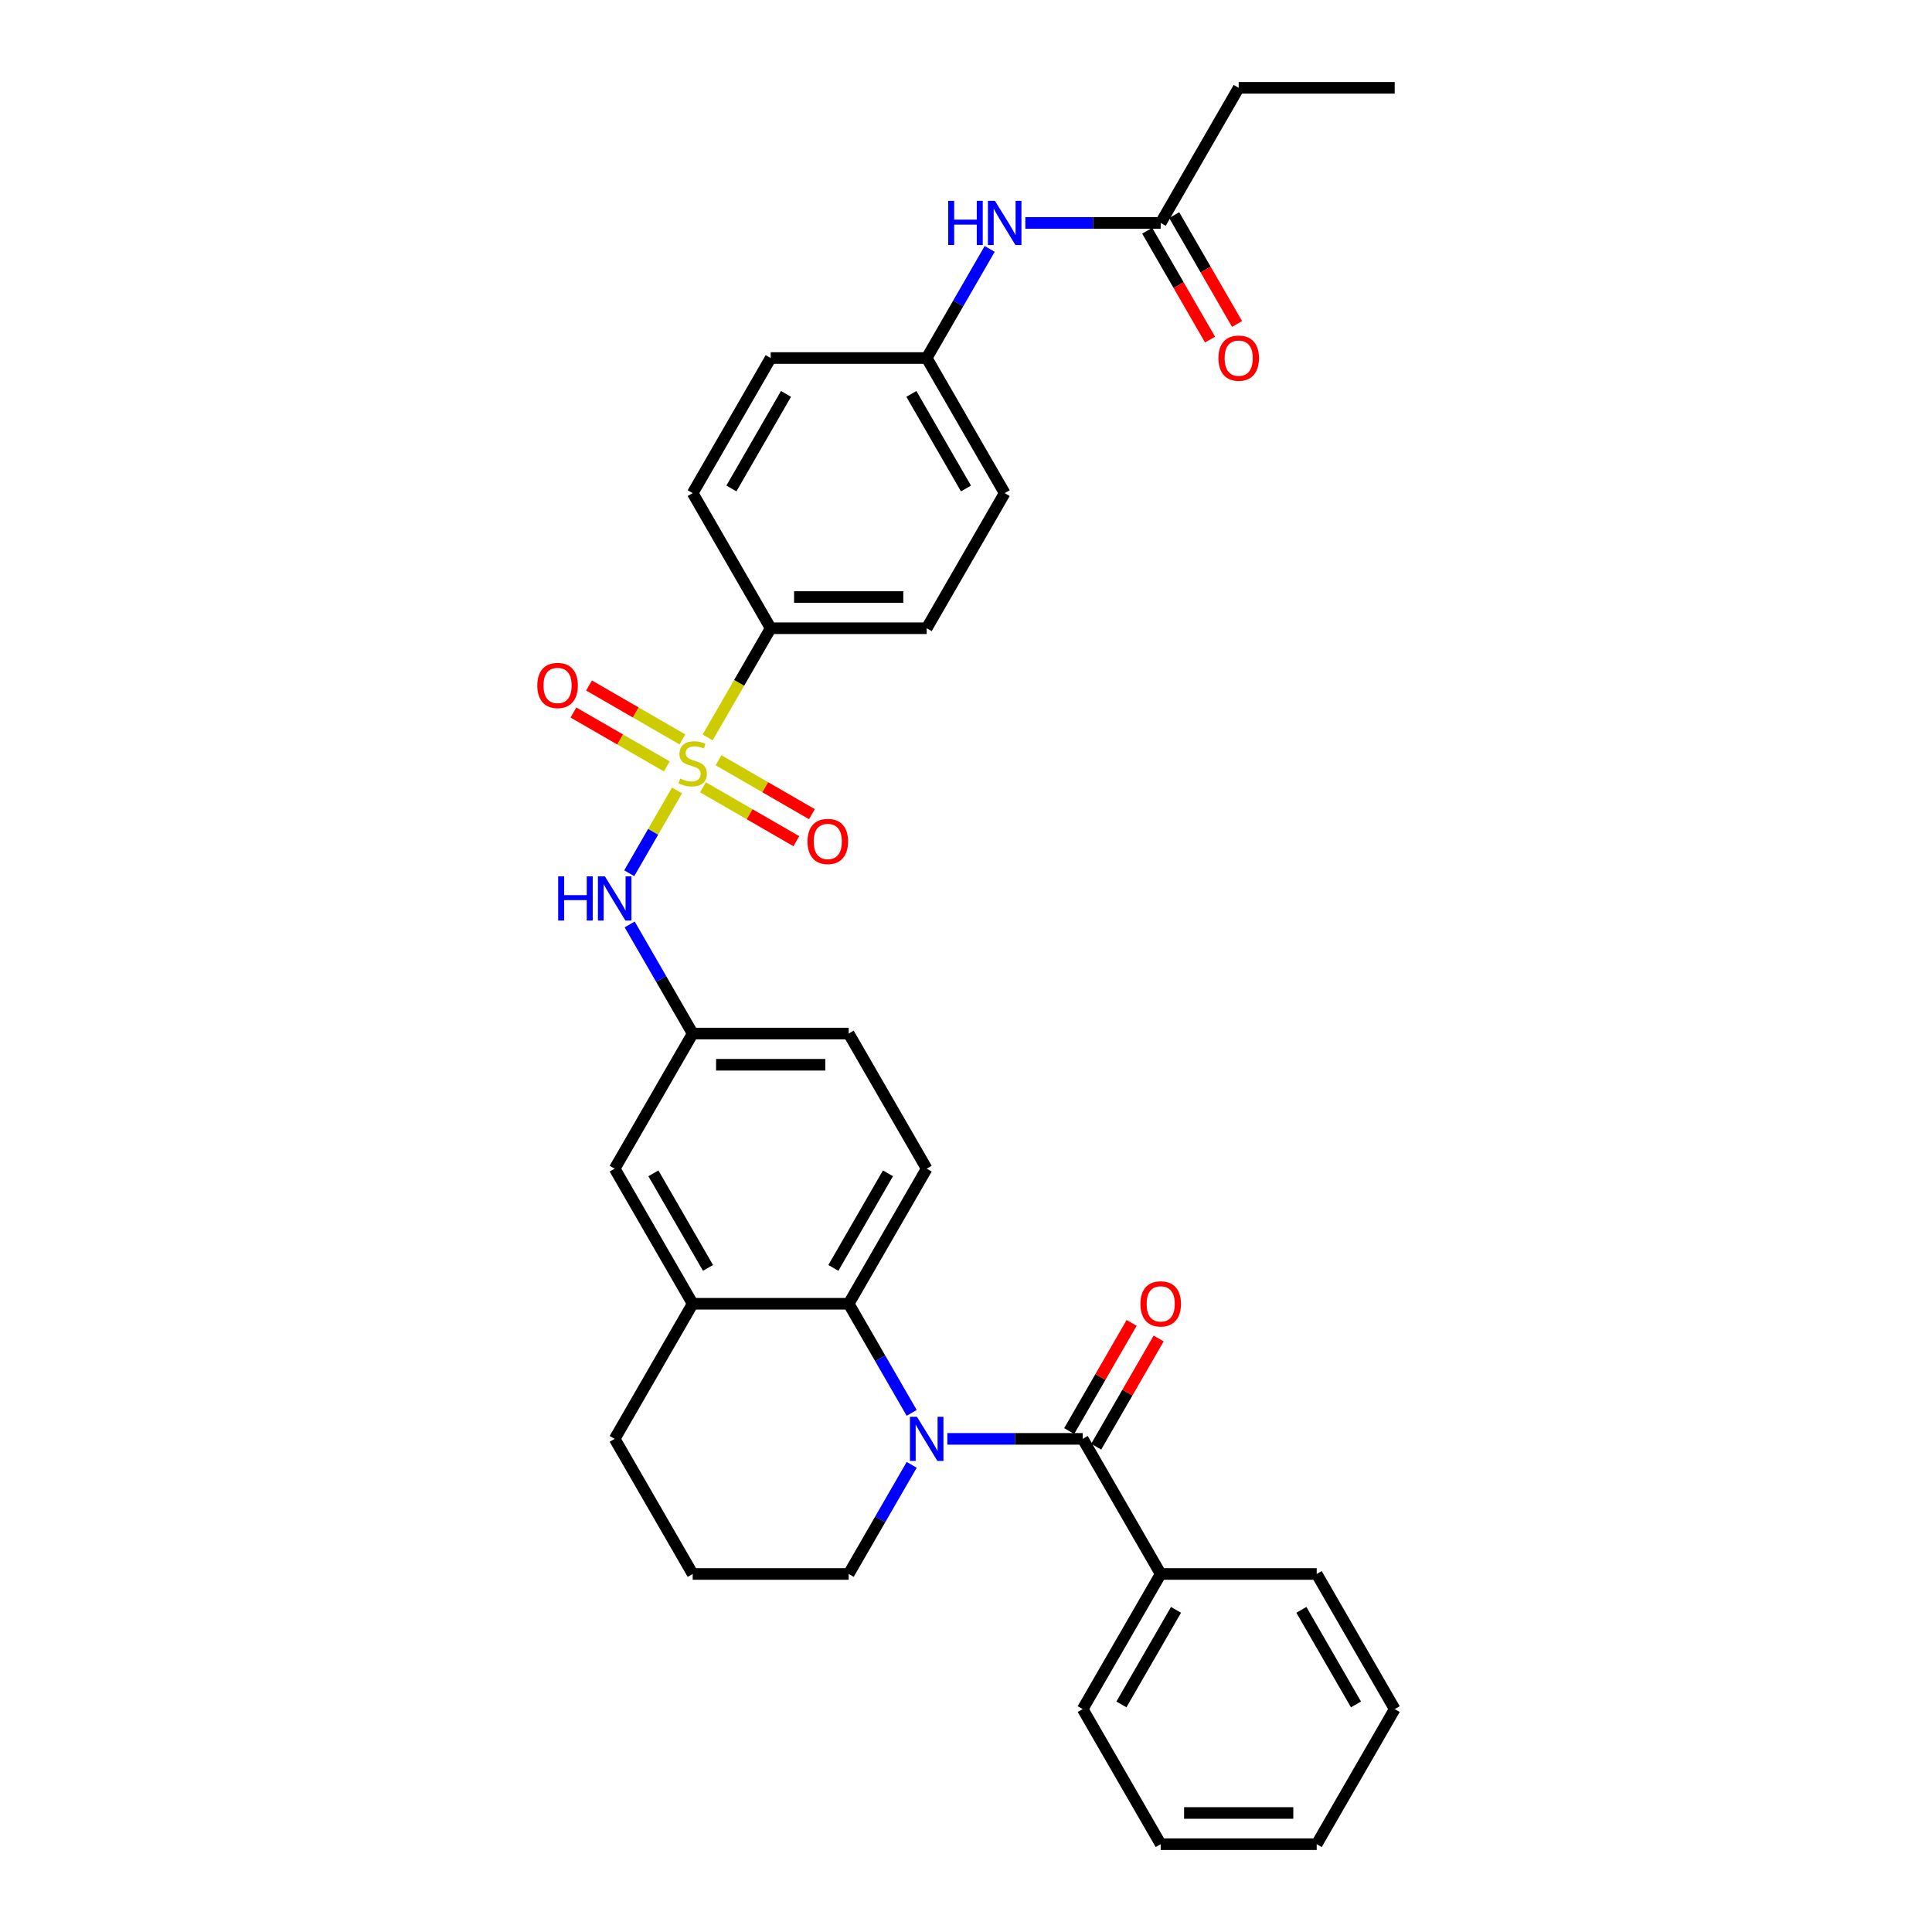 <?xml version='1.0' encoding='iso-8859-1'?>
<svg version='1.1' baseProfile='full'
              xmlns='http://www.w3.org/2000/svg'
                      xmlns:rdkit='http://www.rdkit.org/xml'
                      xmlns:xlink='http://www.w3.org/1999/xlink'
                  xml:space='preserve'
width='1000px' height='1000px' viewBox='0 0 1000 1000'>
<!-- END OF HEADER -->
<rect style='opacity:1.0;fill:#FFFFFF;stroke:none' width='1000' height='1000' x='0' y='0'> </rect>
<path class='bond-3' d='M 350.427,409.139 L 338.058,430.563' style='fill:none;fill-rule:evenodd;stroke:#CCCC00;stroke-width:6px;stroke-linecap:butt;stroke-linejoin:miter;stroke-opacity:1' />
<path class='bond-3' d='M 338.058,430.563 L 325.689,451.987' style='fill:none;fill-rule:evenodd;stroke:#0000FF;stroke-width:6px;stroke-linecap:butt;stroke-linejoin:miter;stroke-opacity:1' />
<path class='bond-5' d='M 366.278,381.685 L 382.591,353.43' style='fill:none;fill-rule:evenodd;stroke:#CCCC00;stroke-width:6px;stroke-linecap:butt;stroke-linejoin:miter;stroke-opacity:1' />
<path class='bond-5' d='M 382.591,353.43 L 398.904,325.175' style='fill:none;fill-rule:evenodd;stroke:#000000;stroke-width:6px;stroke-linecap:butt;stroke-linejoin:miter;stroke-opacity:1' />
<path class='bond-6' d='M 363.843,407.497 L 388.01,421.449' style='fill:none;fill-rule:evenodd;stroke:#CCCC00;stroke-width:6px;stroke-linecap:butt;stroke-linejoin:miter;stroke-opacity:1' />
<path class='bond-6' d='M 388.01,421.449 L 412.177,435.402' style='fill:none;fill-rule:evenodd;stroke:#FF0000;stroke-width:6px;stroke-linecap:butt;stroke-linejoin:miter;stroke-opacity:1' />
<path class='bond-6' d='M 371.918,393.51 L 396.085,407.463' style='fill:none;fill-rule:evenodd;stroke:#CCCC00;stroke-width:6px;stroke-linecap:butt;stroke-linejoin:miter;stroke-opacity:1' />
<path class='bond-6' d='M 396.085,407.463 L 420.251,421.416' style='fill:none;fill-rule:evenodd;stroke:#FF0000;stroke-width:6px;stroke-linecap:butt;stroke-linejoin:miter;stroke-opacity:1' />
<path class='bond-7' d='M 353.217,382.713 L 329.05,368.761' style='fill:none;fill-rule:evenodd;stroke:#CCCC00;stroke-width:6px;stroke-linecap:butt;stroke-linejoin:miter;stroke-opacity:1' />
<path class='bond-7' d='M 329.05,368.761 L 304.883,354.808' style='fill:none;fill-rule:evenodd;stroke:#FF0000;stroke-width:6px;stroke-linecap:butt;stroke-linejoin:miter;stroke-opacity:1' />
<path class='bond-7' d='M 345.142,396.699 L 320.975,382.747' style='fill:none;fill-rule:evenodd;stroke:#CCCC00;stroke-width:6px;stroke-linecap:butt;stroke-linejoin:miter;stroke-opacity:1' />
<path class='bond-7' d='M 320.975,382.747 L 296.809,368.794' style='fill:none;fill-rule:evenodd;stroke:#FF0000;stroke-width:6px;stroke-linecap:butt;stroke-linejoin:miter;stroke-opacity:1' />
<path class='bond-0' d='M 471.886,731.303 L 455.582,703.064' style='fill:none;fill-rule:evenodd;stroke:#0000FF;stroke-width:6px;stroke-linecap:butt;stroke-linejoin:miter;stroke-opacity:1' />
<path class='bond-0' d='M 455.582,703.064 L 439.278,674.825' style='fill:none;fill-rule:evenodd;stroke:#000000;stroke-width:6px;stroke-linecap:butt;stroke-linejoin:miter;stroke-opacity:1' />
<path class='bond-1' d='M 490.344,744.755 L 525.372,744.755' style='fill:none;fill-rule:evenodd;stroke:#0000FF;stroke-width:6px;stroke-linecap:butt;stroke-linejoin:miter;stroke-opacity:1' />
<path class='bond-1' d='M 525.372,744.755 L 560.401,744.755' style='fill:none;fill-rule:evenodd;stroke:#000000;stroke-width:6px;stroke-linecap:butt;stroke-linejoin:miter;stroke-opacity:1' />
<path class='bond-18' d='M 471.886,758.208 L 455.582,786.447' style='fill:none;fill-rule:evenodd;stroke:#0000FF;stroke-width:6px;stroke-linecap:butt;stroke-linejoin:miter;stroke-opacity:1' />
<path class='bond-18' d='M 455.582,786.447 L 439.278,814.685' style='fill:none;fill-rule:evenodd;stroke:#000000;stroke-width:6px;stroke-linecap:butt;stroke-linejoin:miter;stroke-opacity:1' />
<path class='bond-12' d='M 567.394,748.793 L 583.558,720.796' style='fill:none;fill-rule:evenodd;stroke:#000000;stroke-width:6px;stroke-linecap:butt;stroke-linejoin:miter;stroke-opacity:1' />
<path class='bond-12' d='M 583.558,720.796 L 599.721,692.8' style='fill:none;fill-rule:evenodd;stroke:#FF0000;stroke-width:6px;stroke-linecap:butt;stroke-linejoin:miter;stroke-opacity:1' />
<path class='bond-12' d='M 553.408,740.718 L 569.572,712.721' style='fill:none;fill-rule:evenodd;stroke:#000000;stroke-width:6px;stroke-linecap:butt;stroke-linejoin:miter;stroke-opacity:1' />
<path class='bond-12' d='M 569.572,712.721 L 585.735,684.725' style='fill:none;fill-rule:evenodd;stroke:#FF0000;stroke-width:6px;stroke-linecap:butt;stroke-linejoin:miter;stroke-opacity:1' />
<path class='bond-14' d='M 560.401,744.755 L 600.775,814.685' style='fill:none;fill-rule:evenodd;stroke:#000000;stroke-width:6px;stroke-linecap:butt;stroke-linejoin:miter;stroke-opacity:1' />
<path class='bond-2' d='M 439.278,674.825 L 479.652,604.895' style='fill:none;fill-rule:evenodd;stroke:#000000;stroke-width:6px;stroke-linecap:butt;stroke-linejoin:miter;stroke-opacity:1' />
<path class='bond-2' d='M 431.348,656.261 L 459.61,607.31' style='fill:none;fill-rule:evenodd;stroke:#000000;stroke-width:6px;stroke-linecap:butt;stroke-linejoin:miter;stroke-opacity:1' />
<path class='bond-33' d='M 439.278,674.825 L 358.53,674.825' style='fill:none;fill-rule:evenodd;stroke:#000000;stroke-width:6px;stroke-linecap:butt;stroke-linejoin:miter;stroke-opacity:1' />
<path class='bond-10' d='M 325.923,478.488 L 342.226,506.726' style='fill:none;fill-rule:evenodd;stroke:#0000FF;stroke-width:6px;stroke-linecap:butt;stroke-linejoin:miter;stroke-opacity:1' />
<path class='bond-10' d='M 342.226,506.726 L 358.53,534.965' style='fill:none;fill-rule:evenodd;stroke:#000000;stroke-width:6px;stroke-linecap:butt;stroke-linejoin:miter;stroke-opacity:1' />
<path class='bond-4' d='M 358.53,674.825 L 318.156,604.895' style='fill:none;fill-rule:evenodd;stroke:#000000;stroke-width:6px;stroke-linecap:butt;stroke-linejoin:miter;stroke-opacity:1' />
<path class='bond-4' d='M 366.46,656.261 L 338.198,607.31' style='fill:none;fill-rule:evenodd;stroke:#000000;stroke-width:6px;stroke-linecap:butt;stroke-linejoin:miter;stroke-opacity:1' />
<path class='bond-23' d='M 358.53,674.825 L 318.156,744.755' style='fill:none;fill-rule:evenodd;stroke:#000000;stroke-width:6px;stroke-linecap:butt;stroke-linejoin:miter;stroke-opacity:1' />
<path class='bond-16' d='M 398.904,325.175 L 479.652,325.175' style='fill:none;fill-rule:evenodd;stroke:#000000;stroke-width:6px;stroke-linecap:butt;stroke-linejoin:miter;stroke-opacity:1' />
<path class='bond-16' d='M 411.016,309.025 L 467.54,309.025' style='fill:none;fill-rule:evenodd;stroke:#000000;stroke-width:6px;stroke-linecap:butt;stroke-linejoin:miter;stroke-opacity:1' />
<path class='bond-17' d='M 398.904,325.175 L 358.53,255.245' style='fill:none;fill-rule:evenodd;stroke:#000000;stroke-width:6px;stroke-linecap:butt;stroke-linejoin:miter;stroke-opacity:1' />
<path class='bond-8' d='M 479.652,604.895 L 439.278,534.965' style='fill:none;fill-rule:evenodd;stroke:#000000;stroke-width:6px;stroke-linecap:butt;stroke-linejoin:miter;stroke-opacity:1' />
<path class='bond-9' d='M 600.775,115.385 L 565.746,115.385' style='fill:none;fill-rule:evenodd;stroke:#000000;stroke-width:6px;stroke-linecap:butt;stroke-linejoin:miter;stroke-opacity:1' />
<path class='bond-9' d='M 565.746,115.385 L 530.718,115.385' style='fill:none;fill-rule:evenodd;stroke:#0000FF;stroke-width:6px;stroke-linecap:butt;stroke-linejoin:miter;stroke-opacity:1' />
<path class='bond-15' d='M 593.782,119.422 L 610.048,147.596' style='fill:none;fill-rule:evenodd;stroke:#000000;stroke-width:6px;stroke-linecap:butt;stroke-linejoin:miter;stroke-opacity:1' />
<path class='bond-15' d='M 610.048,147.596 L 626.315,175.77' style='fill:none;fill-rule:evenodd;stroke:#FF0000;stroke-width:6px;stroke-linecap:butt;stroke-linejoin:miter;stroke-opacity:1' />
<path class='bond-15' d='M 607.768,111.347 L 624.034,139.521' style='fill:none;fill-rule:evenodd;stroke:#000000;stroke-width:6px;stroke-linecap:butt;stroke-linejoin:miter;stroke-opacity:1' />
<path class='bond-15' d='M 624.034,139.521 L 640.301,167.695' style='fill:none;fill-rule:evenodd;stroke:#FF0000;stroke-width:6px;stroke-linecap:butt;stroke-linejoin:miter;stroke-opacity:1' />
<path class='bond-25' d='M 600.775,115.385 L 641.149,45.455' style='fill:none;fill-rule:evenodd;stroke:#000000;stroke-width:6px;stroke-linecap:butt;stroke-linejoin:miter;stroke-opacity:1' />
<path class='bond-13' d='M 358.53,534.965 L 318.156,604.895' style='fill:none;fill-rule:evenodd;stroke:#000000;stroke-width:6px;stroke-linecap:butt;stroke-linejoin:miter;stroke-opacity:1' />
<path class='bond-20' d='M 358.53,534.965 L 439.278,534.965' style='fill:none;fill-rule:evenodd;stroke:#000000;stroke-width:6px;stroke-linecap:butt;stroke-linejoin:miter;stroke-opacity:1' />
<path class='bond-20' d='M 370.642,551.115 L 427.166,551.115' style='fill:none;fill-rule:evenodd;stroke:#000000;stroke-width:6px;stroke-linecap:butt;stroke-linejoin:miter;stroke-opacity:1' />
<path class='bond-11' d='M 512.26,128.837 L 495.956,157.076' style='fill:none;fill-rule:evenodd;stroke:#0000FF;stroke-width:6px;stroke-linecap:butt;stroke-linejoin:miter;stroke-opacity:1' />
<path class='bond-11' d='M 495.956,157.076 L 479.652,185.315' style='fill:none;fill-rule:evenodd;stroke:#000000;stroke-width:6px;stroke-linecap:butt;stroke-linejoin:miter;stroke-opacity:1' />
<path class='bond-26' d='M 600.775,814.685 L 560.401,884.615' style='fill:none;fill-rule:evenodd;stroke:#000000;stroke-width:6px;stroke-linecap:butt;stroke-linejoin:miter;stroke-opacity:1' />
<path class='bond-26' d='M 608.705,833.25 L 580.443,882.201' style='fill:none;fill-rule:evenodd;stroke:#000000;stroke-width:6px;stroke-linecap:butt;stroke-linejoin:miter;stroke-opacity:1' />
<path class='bond-27' d='M 600.775,814.685 L 681.523,814.685' style='fill:none;fill-rule:evenodd;stroke:#000000;stroke-width:6px;stroke-linecap:butt;stroke-linejoin:miter;stroke-opacity:1' />
<path class='bond-21' d='M 479.652,325.175 L 520.027,255.245' style='fill:none;fill-rule:evenodd;stroke:#000000;stroke-width:6px;stroke-linecap:butt;stroke-linejoin:miter;stroke-opacity:1' />
<path class='bond-22' d='M 358.53,255.245 L 398.904,185.315' style='fill:none;fill-rule:evenodd;stroke:#000000;stroke-width:6px;stroke-linecap:butt;stroke-linejoin:miter;stroke-opacity:1' />
<path class='bond-22' d='M 378.572,252.83 L 406.834,203.879' style='fill:none;fill-rule:evenodd;stroke:#000000;stroke-width:6px;stroke-linecap:butt;stroke-linejoin:miter;stroke-opacity:1' />
<path class='bond-34' d='M 439.278,814.685 L 358.53,814.685' style='fill:none;fill-rule:evenodd;stroke:#000000;stroke-width:6px;stroke-linecap:butt;stroke-linejoin:miter;stroke-opacity:1' />
<path class='bond-19' d='M 479.652,185.315 L 398.904,185.315' style='fill:none;fill-rule:evenodd;stroke:#000000;stroke-width:6px;stroke-linecap:butt;stroke-linejoin:miter;stroke-opacity:1' />
<path class='bond-32' d='M 479.652,185.315 L 520.027,255.245' style='fill:none;fill-rule:evenodd;stroke:#000000;stroke-width:6px;stroke-linecap:butt;stroke-linejoin:miter;stroke-opacity:1' />
<path class='bond-32' d='M 471.723,203.879 L 499.984,252.83' style='fill:none;fill-rule:evenodd;stroke:#000000;stroke-width:6px;stroke-linecap:butt;stroke-linejoin:miter;stroke-opacity:1' />
<path class='bond-24' d='M 318.156,744.755 L 358.53,814.685' style='fill:none;fill-rule:evenodd;stroke:#000000;stroke-width:6px;stroke-linecap:butt;stroke-linejoin:miter;stroke-opacity:1' />
<path class='bond-28' d='M 641.149,45.455 L 721.897,45.455' style='fill:none;fill-rule:evenodd;stroke:#000000;stroke-width:6px;stroke-linecap:butt;stroke-linejoin:miter;stroke-opacity:1' />
<path class='bond-29' d='M 560.401,884.615 L 600.775,954.545' style='fill:none;fill-rule:evenodd;stroke:#000000;stroke-width:6px;stroke-linecap:butt;stroke-linejoin:miter;stroke-opacity:1' />
<path class='bond-30' d='M 681.523,814.685 L 721.897,884.615' style='fill:none;fill-rule:evenodd;stroke:#000000;stroke-width:6px;stroke-linecap:butt;stroke-linejoin:miter;stroke-opacity:1' />
<path class='bond-30' d='M 673.593,833.25 L 701.855,882.201' style='fill:none;fill-rule:evenodd;stroke:#000000;stroke-width:6px;stroke-linecap:butt;stroke-linejoin:miter;stroke-opacity:1' />
<path class='bond-35' d='M 600.775,954.545 L 681.523,954.545' style='fill:none;fill-rule:evenodd;stroke:#000000;stroke-width:6px;stroke-linecap:butt;stroke-linejoin:miter;stroke-opacity:1' />
<path class='bond-35' d='M 612.887,938.396 L 669.411,938.396' style='fill:none;fill-rule:evenodd;stroke:#000000;stroke-width:6px;stroke-linecap:butt;stroke-linejoin:miter;stroke-opacity:1' />
<path class='bond-31' d='M 721.897,884.615 L 681.523,954.545' style='fill:none;fill-rule:evenodd;stroke:#000000;stroke-width:6px;stroke-linecap:butt;stroke-linejoin:miter;stroke-opacity:1' />
<path  class='atom-0' d='M 352.07 402.954
Q 352.329 403.051, 353.394 403.503
Q 354.46 403.955, 355.623 404.246
Q 356.818 404.504, 357.981 404.504
Q 360.145 404.504, 361.405 403.47
Q 362.664 402.405, 362.664 400.563
Q 362.664 399.304, 362.018 398.529
Q 361.405 397.753, 360.436 397.334
Q 359.467 396.914, 357.852 396.429
Q 355.817 395.815, 354.59 395.234
Q 353.394 394.653, 352.522 393.425
Q 351.683 392.198, 351.683 390.131
Q 351.683 387.256, 353.621 385.48
Q 355.591 383.703, 359.467 383.703
Q 362.115 383.703, 365.119 384.963
L 364.376 387.45
Q 361.631 386.319, 359.564 386.319
Q 357.335 386.319, 356.108 387.256
Q 354.88 388.161, 354.912 389.743
Q 354.912 390.971, 355.526 391.713
Q 356.172 392.456, 357.077 392.876
Q 358.013 393.296, 359.564 393.781
Q 361.631 394.427, 362.858 395.073
Q 364.086 395.719, 364.958 397.043
Q 365.862 398.335, 365.862 400.563
Q 365.862 403.729, 363.73 405.441
Q 361.631 407.12, 358.11 407.12
Q 356.075 407.12, 354.525 406.668
Q 353.007 406.248, 351.198 405.505
L 352.07 402.954
' fill='#CCCC00'/>
<path  class='atom-1' d='M 474.598 733.321
L 482.091 745.434
Q 482.834 746.629, 484.029 748.793
Q 485.224 750.957, 485.289 751.086
L 485.289 733.321
L 488.325 733.321
L 488.325 756.189
L 485.192 756.189
L 477.149 742.946
Q 476.213 741.396, 475.211 739.62
Q 474.242 737.843, 473.952 737.294
L 473.952 756.189
L 470.98 756.189
L 470.98 733.321
L 474.598 733.321
' fill='#0000FF'/>
<path  class='atom-4' d='M 288.909 453.601
L 292.01 453.601
L 292.01 463.323
L 303.702 463.323
L 303.702 453.601
L 306.803 453.601
L 306.803 476.469
L 303.702 476.469
L 303.702 465.907
L 292.01 465.907
L 292.01 476.469
L 288.909 476.469
L 288.909 453.601
' fill='#0000FF'/>
<path  class='atom-4' d='M 313.101 453.601
L 320.594 465.713
Q 321.337 466.908, 322.532 469.072
Q 323.728 471.236, 323.792 471.366
L 323.792 453.601
L 326.828 453.601
L 326.828 476.469
L 323.695 476.469
L 315.653 463.226
Q 314.716 461.676, 313.715 459.899
Q 312.746 458.123, 312.455 457.574
L 312.455 476.469
L 309.484 476.469
L 309.484 453.601
L 313.101 453.601
' fill='#0000FF'/>
<path  class='atom-7' d='M 417.963 435.544
Q 417.963 430.053, 420.676 426.984
Q 423.389 423.916, 428.46 423.916
Q 433.531 423.916, 436.244 426.984
Q 438.957 430.053, 438.957 435.544
Q 438.957 441.099, 436.212 444.264
Q 433.466 447.397, 428.46 447.397
Q 423.421 447.397, 420.676 444.264
Q 417.963 441.131, 417.963 435.544
M 428.46 444.814
Q 431.948 444.814, 433.822 442.488
Q 435.727 440.13, 435.727 435.544
Q 435.727 431.054, 433.822 428.793
Q 431.948 426.5, 428.46 426.5
Q 424.972 426.5, 423.066 428.761
Q 421.193 431.022, 421.193 435.544
Q 421.193 440.162, 423.066 442.488
Q 424.972 444.814, 428.46 444.814
' fill='#FF0000'/>
<path  class='atom-8' d='M 278.103 354.795
Q 278.103 349.304, 280.816 346.236
Q 283.529 343.168, 288.6 343.168
Q 293.671 343.168, 296.384 346.236
Q 299.097 349.304, 299.097 354.795
Q 299.097 360.351, 296.352 363.516
Q 293.606 366.649, 288.6 366.649
Q 283.561 366.649, 280.816 363.516
Q 278.103 360.383, 278.103 354.795
M 288.6 364.065
Q 292.088 364.065, 293.962 361.74
Q 295.867 359.382, 295.867 354.795
Q 295.867 350.306, 293.962 348.045
Q 292.088 345.752, 288.6 345.752
Q 285.112 345.752, 283.206 348.012
Q 281.333 350.273, 281.333 354.795
Q 281.333 359.414, 283.206 361.74
Q 285.112 364.065, 288.6 364.065
' fill='#FF0000'/>
<path  class='atom-12' d='M 490.78 103.951
L 493.88 103.951
L 493.88 113.673
L 505.573 113.673
L 505.573 103.951
L 508.673 103.951
L 508.673 126.819
L 505.573 126.819
L 505.573 116.257
L 493.88 116.257
L 493.88 126.819
L 490.78 126.819
L 490.78 103.951
' fill='#0000FF'/>
<path  class='atom-12' d='M 514.972 103.951
L 522.465 116.063
Q 523.208 117.258, 524.403 119.422
Q 525.598 121.586, 525.663 121.715
L 525.663 103.951
L 528.699 103.951
L 528.699 126.819
L 525.566 126.819
L 517.523 113.576
Q 516.587 112.025, 515.585 110.249
Q 514.616 108.473, 514.326 107.923
L 514.326 126.819
L 511.354 126.819
L 511.354 103.951
L 514.972 103.951
' fill='#0000FF'/>
<path  class='atom-13' d='M 590.278 674.89
Q 590.278 669.399, 592.991 666.33
Q 595.704 663.262, 600.775 663.262
Q 605.846 663.262, 608.559 666.33
Q 611.272 669.399, 611.272 674.89
Q 611.272 680.445, 608.527 683.611
Q 605.781 686.744, 600.775 686.744
Q 595.736 686.744, 592.991 683.611
Q 590.278 680.478, 590.278 674.89
M 600.775 684.16
Q 604.263 684.16, 606.137 681.834
Q 608.042 679.476, 608.042 674.89
Q 608.042 670.4, 606.137 668.139
Q 604.263 665.846, 600.775 665.846
Q 597.287 665.846, 595.381 668.107
Q 593.508 670.368, 593.508 674.89
Q 593.508 679.509, 595.381 681.834
Q 597.287 684.16, 600.775 684.16
' fill='#FF0000'/>
<path  class='atom-16' d='M 630.652 185.379
Q 630.652 179.888, 633.365 176.82
Q 636.078 173.752, 641.149 173.752
Q 646.22 173.752, 648.933 176.82
Q 651.646 179.888, 651.646 185.379
Q 651.646 190.935, 648.901 194.1
Q 646.155 197.233, 641.149 197.233
Q 636.11 197.233, 633.365 194.1
Q 630.652 190.967, 630.652 185.379
M 641.149 194.649
Q 644.637 194.649, 646.511 192.324
Q 648.416 189.966, 648.416 185.379
Q 648.416 180.89, 646.511 178.629
Q 644.637 176.335, 641.149 176.335
Q 637.661 176.335, 635.755 178.596
Q 633.882 180.857, 633.882 185.379
Q 633.882 189.998, 635.755 192.324
Q 637.661 194.649, 641.149 194.649
' fill='#FF0000'/>
</svg>
